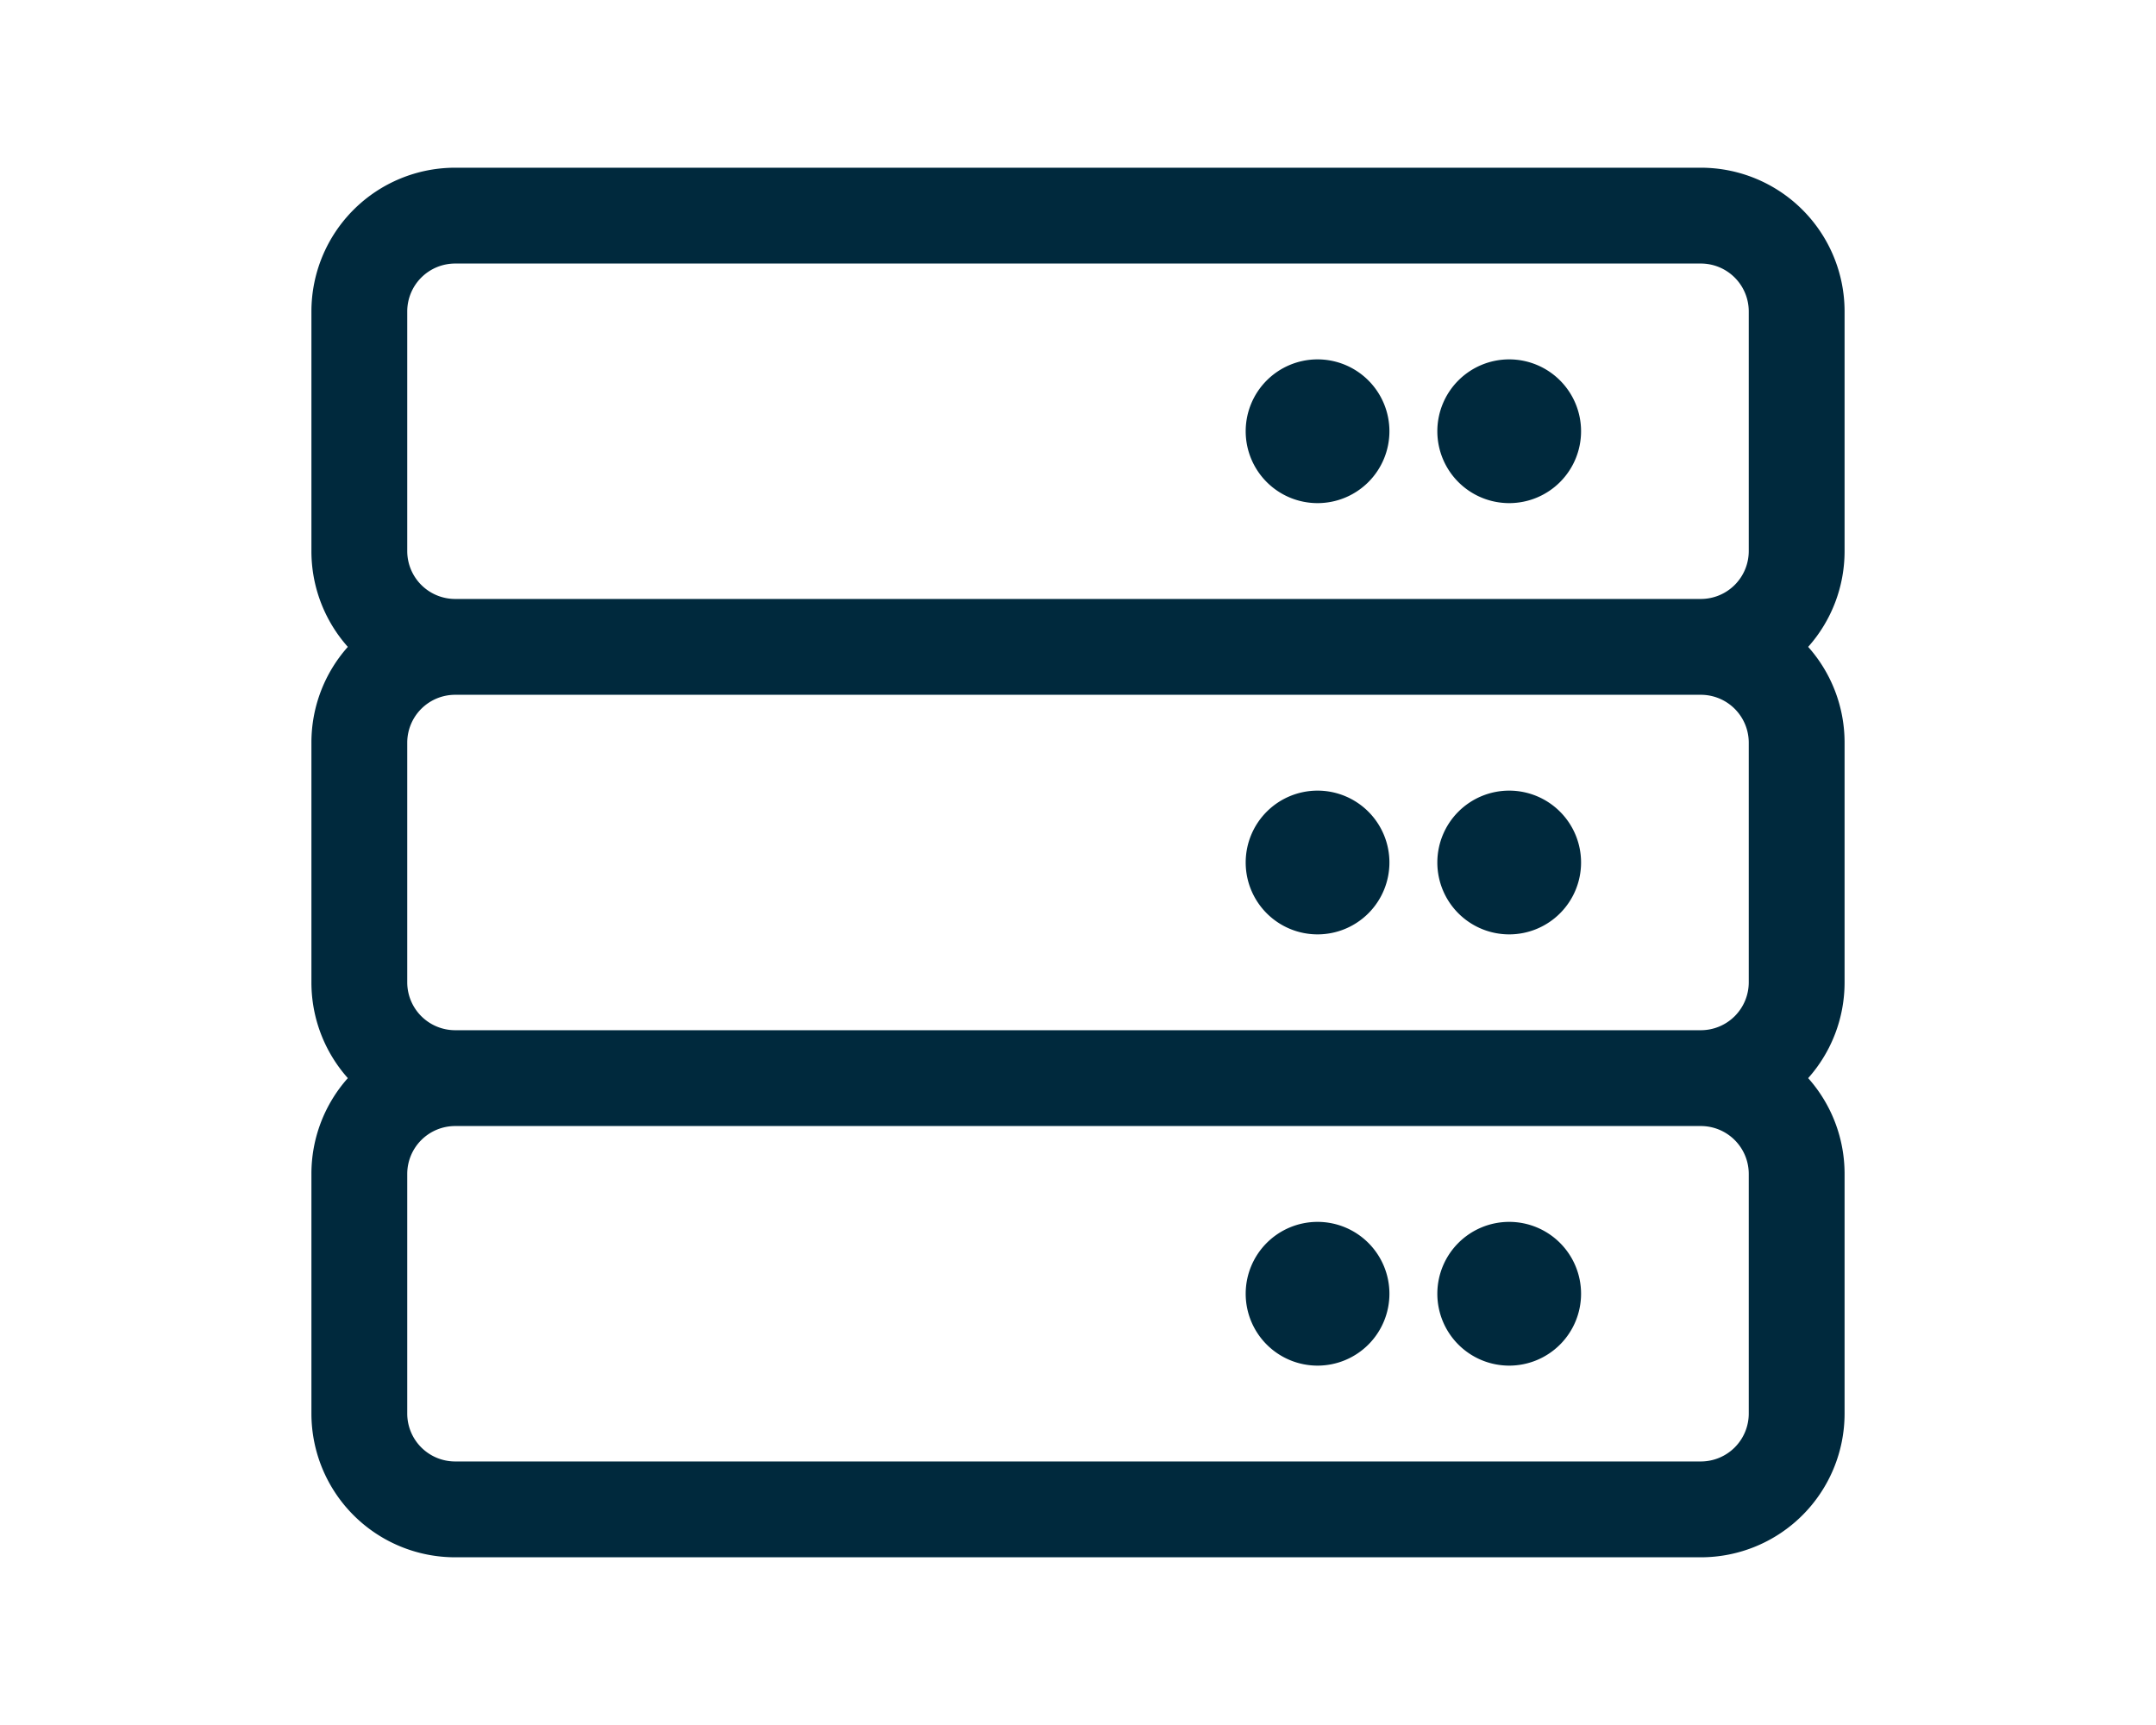 <svg id="Layer_1" data-name="Layer 1" xmlns="http://www.w3.org/2000/svg" viewBox="0 0 45 36"><defs><style>.cls-1{fill:#00293d;}</style></defs><path class="cls-1" d="M37.74,13.5a3,3,0,0,1,.76,2v5a3,3,0,0,1-.76,2,3,3,0,0,1,.76,2v5a3,3,0,0,1-3,3H9.5a3,3,0,0,1-3-3v-5a3,3,0,0,1,.76-2,3,3,0,0,1-.76-2v-5a3,3,0,0,1,.76-2,3,3,0,0,1-.76-2v-5a3,3,0,0,1,3-3h26a3,3,0,0,1,3,3v5A3,3,0,0,1,37.74,13.5ZM9.5,12.5h26a1,1,0,0,0,1-1v-5a1,1,0,0,0-1-1H9.5a1,1,0,0,0-1,1v5A1,1,0,0,0,9.5,12.5Zm0,2a1,1,0,0,0-1,1v5a1,1,0,0,0,1,1h26a1,1,0,0,0,1-1v-5a1,1,0,0,0-1-1Zm26,9H9.5a1,1,0,0,0-1,1v5a1,1,0,0,0,1,1h26a1,1,0,0,0,1-1v-5A1,1,0,0,0,35.5,23.5ZM26,9a1.5,1.5,0,1,1,1.5,1.5A1.5,1.5,0,0,1,26,9Zm0,9a1.5,1.5,0,1,1,1.5,1.5A1.5,1.5,0,0,1,26,18Zm3,9a1.5,1.5,0,1,1-1.5-1.5A1.5,1.5,0,0,1,29,27ZM30,9a1.5,1.5,0,1,1,1.5,1.5A1.5,1.5,0,0,1,30,9Zm1.5,7.5A1.5,1.5,0,1,1,30,18,1.5,1.5,0,0,1,31.5,16.5ZM33,27a1.5,1.5,0,1,1-1.5-1.5A1.5,1.5,0,0,1,33,27Z"/></svg>